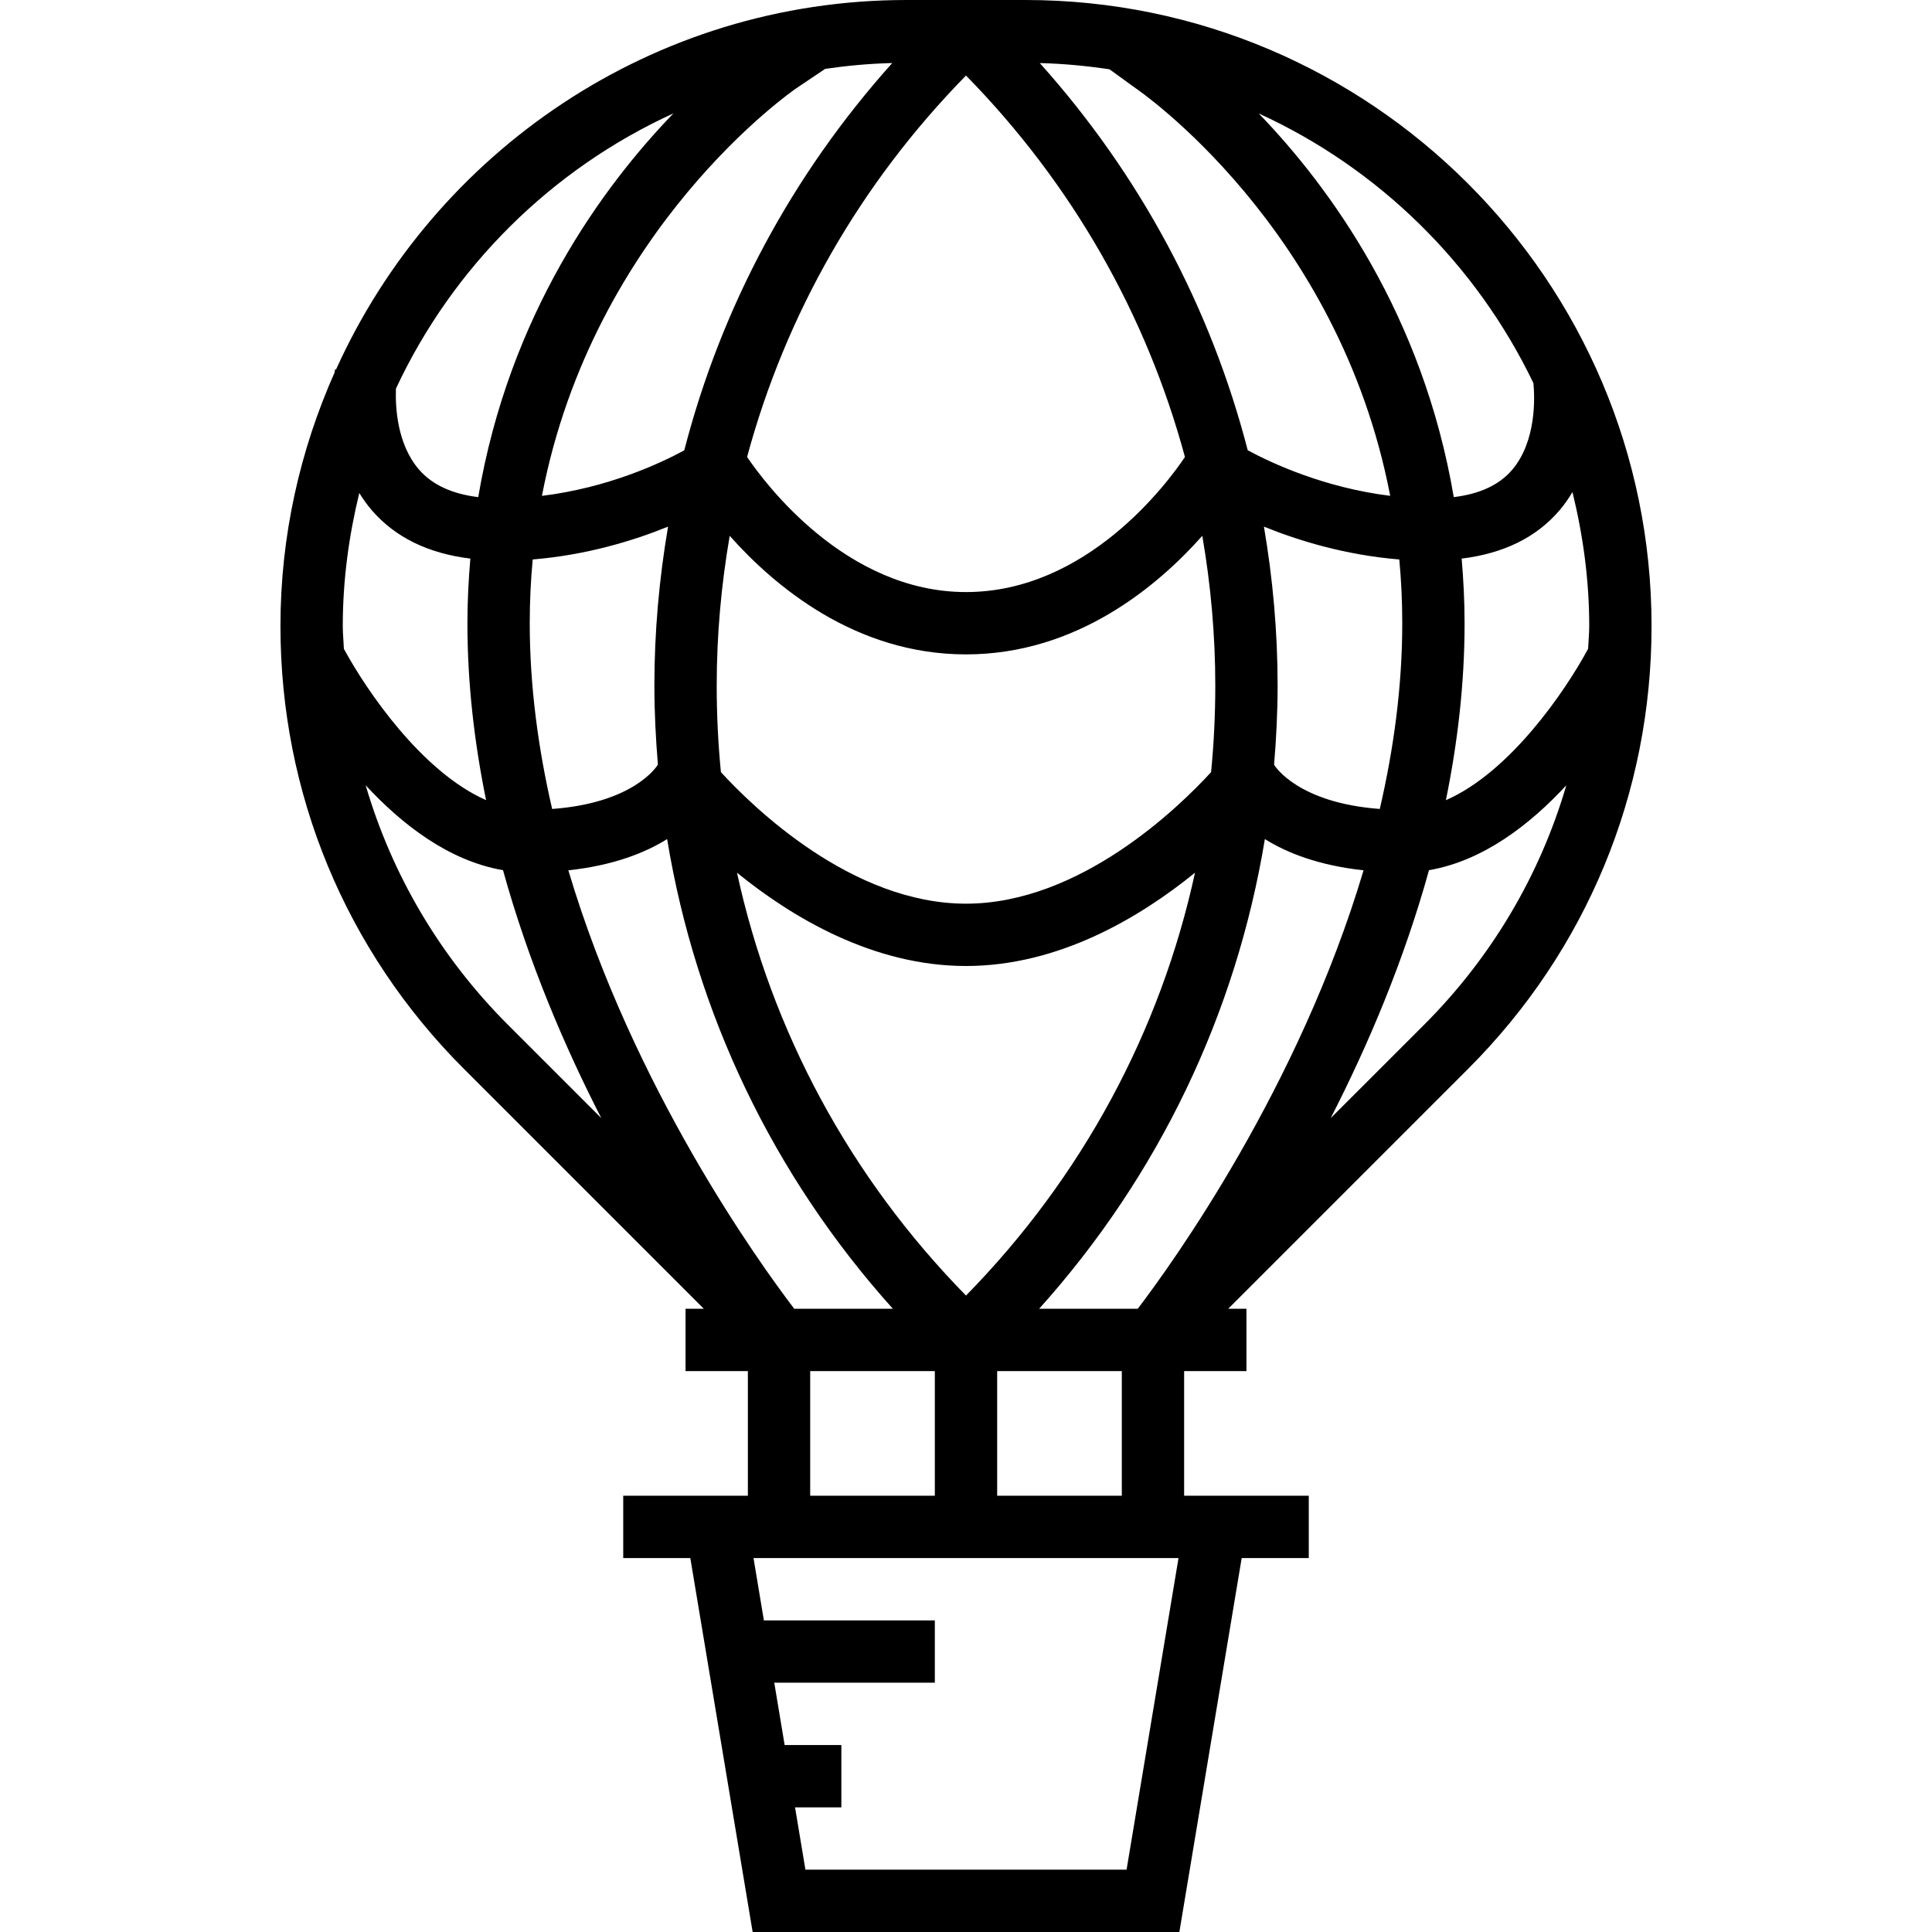 <?xml version="1.0" encoding="iso-8859-1"?>
<!-- Generator: Adobe Illustrator 19.0.0, SVG Export Plug-In . SVG Version: 6.00 Build 0)  -->
<svg version="1.1" id="Capa_1" xmlns="http://www.w3.org/2000/svg" xmlns:xlink="http://www.w3.org/1999/xlink" x="0px" y="0px"
	 viewBox="0 0 496 496" style="enable-background:new 0 0 496 496;" xml:space="preserve">
<g>
	<g>
		<path d="M424,160.736C424,72.104,351.896,0,263.264,0h-30.528c-65.144,0-121.24,39.024-146.464,94.864l-0.264-0.04
			C86,94.904,85.96,95.208,85.912,95.6C77.04,115.536,72,137.544,72,160.736c0,42.936,16.72,83.296,47.08,113.656L180.688,336H176
			v16h16v32h-32v16h17.224l16,96h109.552l16-96H336v-16h-32v-32h16v-16h-4.688l61.608-61.608
			C407.28,244.032,424,203.664,424,160.736z M400.416,130.968c1.264-1.488,2.328-3.048,3.28-4.64
			c2.712,11.048,4.304,22.528,4.304,34.408c0,1.96-0.208,3.888-0.288,5.84c-5.88,10.888-20.04,31.656-36.512,38.856
			c3.008-14.696,4.8-29.936,4.8-45.432c0-5.712-0.296-11.216-0.752-16.592C385.872,142.112,394.392,138.048,400.416,130.968z
			 M393.672,98.36c0.328,3.4,0.88,14.792-5.448,22.248c-3.328,3.92-8.408,6.224-15,7.016c-7.96-46.896-31.808-79.576-50.072-98.496
			C354,43.224,379,67.816,393.672,98.36z M324.488,135.2c8.952,3.632,20.904,7.296,34.752,8.432C359.736,148.92,360,154.376,360,160
			c0,16.224-2.192,32.256-5.768,47.68c-21.016-1.552-26.92-10.992-27.08-11.264l-0.056-0.12c0.56-6.712,0.904-13.48,0.904-20.296
			C328,162.176,326.768,148.552,324.488,135.2z M284.84,17.792l6.72,4.864c0.592,0.4,52.112,35.584,65.344,104.64
			c-16.848-2.08-30.28-8.304-36.576-11.696c-9.488-36.704-27.616-70.664-53.384-99.408C273.016,16.344,278.976,16.912,284.84,17.792
			z M248,332.608c-29.824-30.416-49.928-67.856-58.792-108.56C203.384,235.56,224.192,248,248,248
			c23.808,0,44.616-12.44,58.792-23.952C297.928,264.76,277.824,302.192,248,332.608z M256,352h32v32h-32V352z M248,232
			c-29.304,0-54.68-24.784-62.92-33.768c-0.72-7.344-1.08-14.76-1.08-22.232c0-13.024,1.168-25.864,3.336-38.44
			C198.808,150.48,219.584,168,248,168s49.192-17.52,60.664-30.44C310.832,150.136,312,162.976,312,176
			c0,7.472-0.36,14.888-1.08,22.232C302.68,207.216,277.304,232,248,232z M248,19.392c27.208,27.752,46.328,61.344,56.208,97.936
			C299.752,123.96,279.08,152,248,152c-30.92,0-51.728-28.064-56.2-34.688C201.68,80.728,220.792,47.136,248,19.392z M204.464,22.64
			l7.384-4.96c5.648-0.824,11.376-1.352,17.216-1.496c-25.776,28.752-43.912,62.72-53.392,99.432
			c-6.272,3.4-19.64,9.616-36.544,11.688C152.376,58.464,203.856,23.048,204.464,22.64z M168.904,196.296
			c-0.384,0.656-6.392,9.856-27.152,11.392C138.192,192.264,136,176.232,136,160c0-5.624,0.264-11.08,0.76-16.368
			c13.848-1.144,25.8-4.8,34.752-8.432C169.232,148.552,168,162.176,168,176C168,182.816,168.344,189.576,168.904,196.296z
			 M101.648,99.768c14.576-31.208,39.896-56.352,71.248-70.664c-18.32,18.968-42.16,51.648-50.12,98.52
			c-6.616-0.8-11.752-3.104-15.168-7.032C101.88,114.008,101.48,104.344,101.648,99.768z M88,160.736
			c0-11.784,1.568-23.192,4.24-34.168c0.944,1.512,1.976,3,3.2,4.416c6.104,7.072,14.672,11.128,25.312,12.424
			C120.296,148.784,120,154.288,120,160c0,15.488,1.792,30.728,4.792,45.416c-16.424-7.216-30.608-27.96-36.512-38.848
			C88.208,164.616,88,162.696,88,160.736z M130.392,263.08c-17.408-17.408-29.776-38.488-36.512-61.472
			c9.344,10.088,21.344,19.4,35.256,21.792c6.512,23.52,15.752,45.168,25.24,63.664L130.392,263.08z M145.912,223.432
			c11.472-1.232,19.656-4.456,25.36-8.016c7.368,44.808,27.24,86.4,57.952,120.584h-25.32
			C195.064,324.416,162.528,279.344,145.912,223.432z M240,352v32h-32v-32H240z M289.224,480h-82.448l-2.664-16H216v-16h-14.56
			l-2.664-16H240v-16h-43.888l-2.664-16H302.56L289.224,480z M292.088,336h-25.312c30.712-34.184,50.576-75.784,57.952-120.584
			c5.696,3.56,13.88,6.784,25.336,8.016C333.448,279.296,300.928,324.408,292.088,336z M341.624,287.064
			c9.48-18.496,18.728-40.152,25.24-63.664c13.912-2.392,25.912-11.696,35.256-21.792c-6.728,22.984-19.104,44.064-36.504,61.472
			L341.624,287.064z"/>
	</g>
</g>
<g>
</g>
<g>
</g>
<g>
</g>
<g>
</g>
<g>
</g>
<g>
</g>
<g>
</g>
<g>
</g>
<g>
</g>
<g>
</g>
<g>
</g>
<g>
</g>
<g>
</g>
<g>
</g>
<g>
</g>
</svg>
